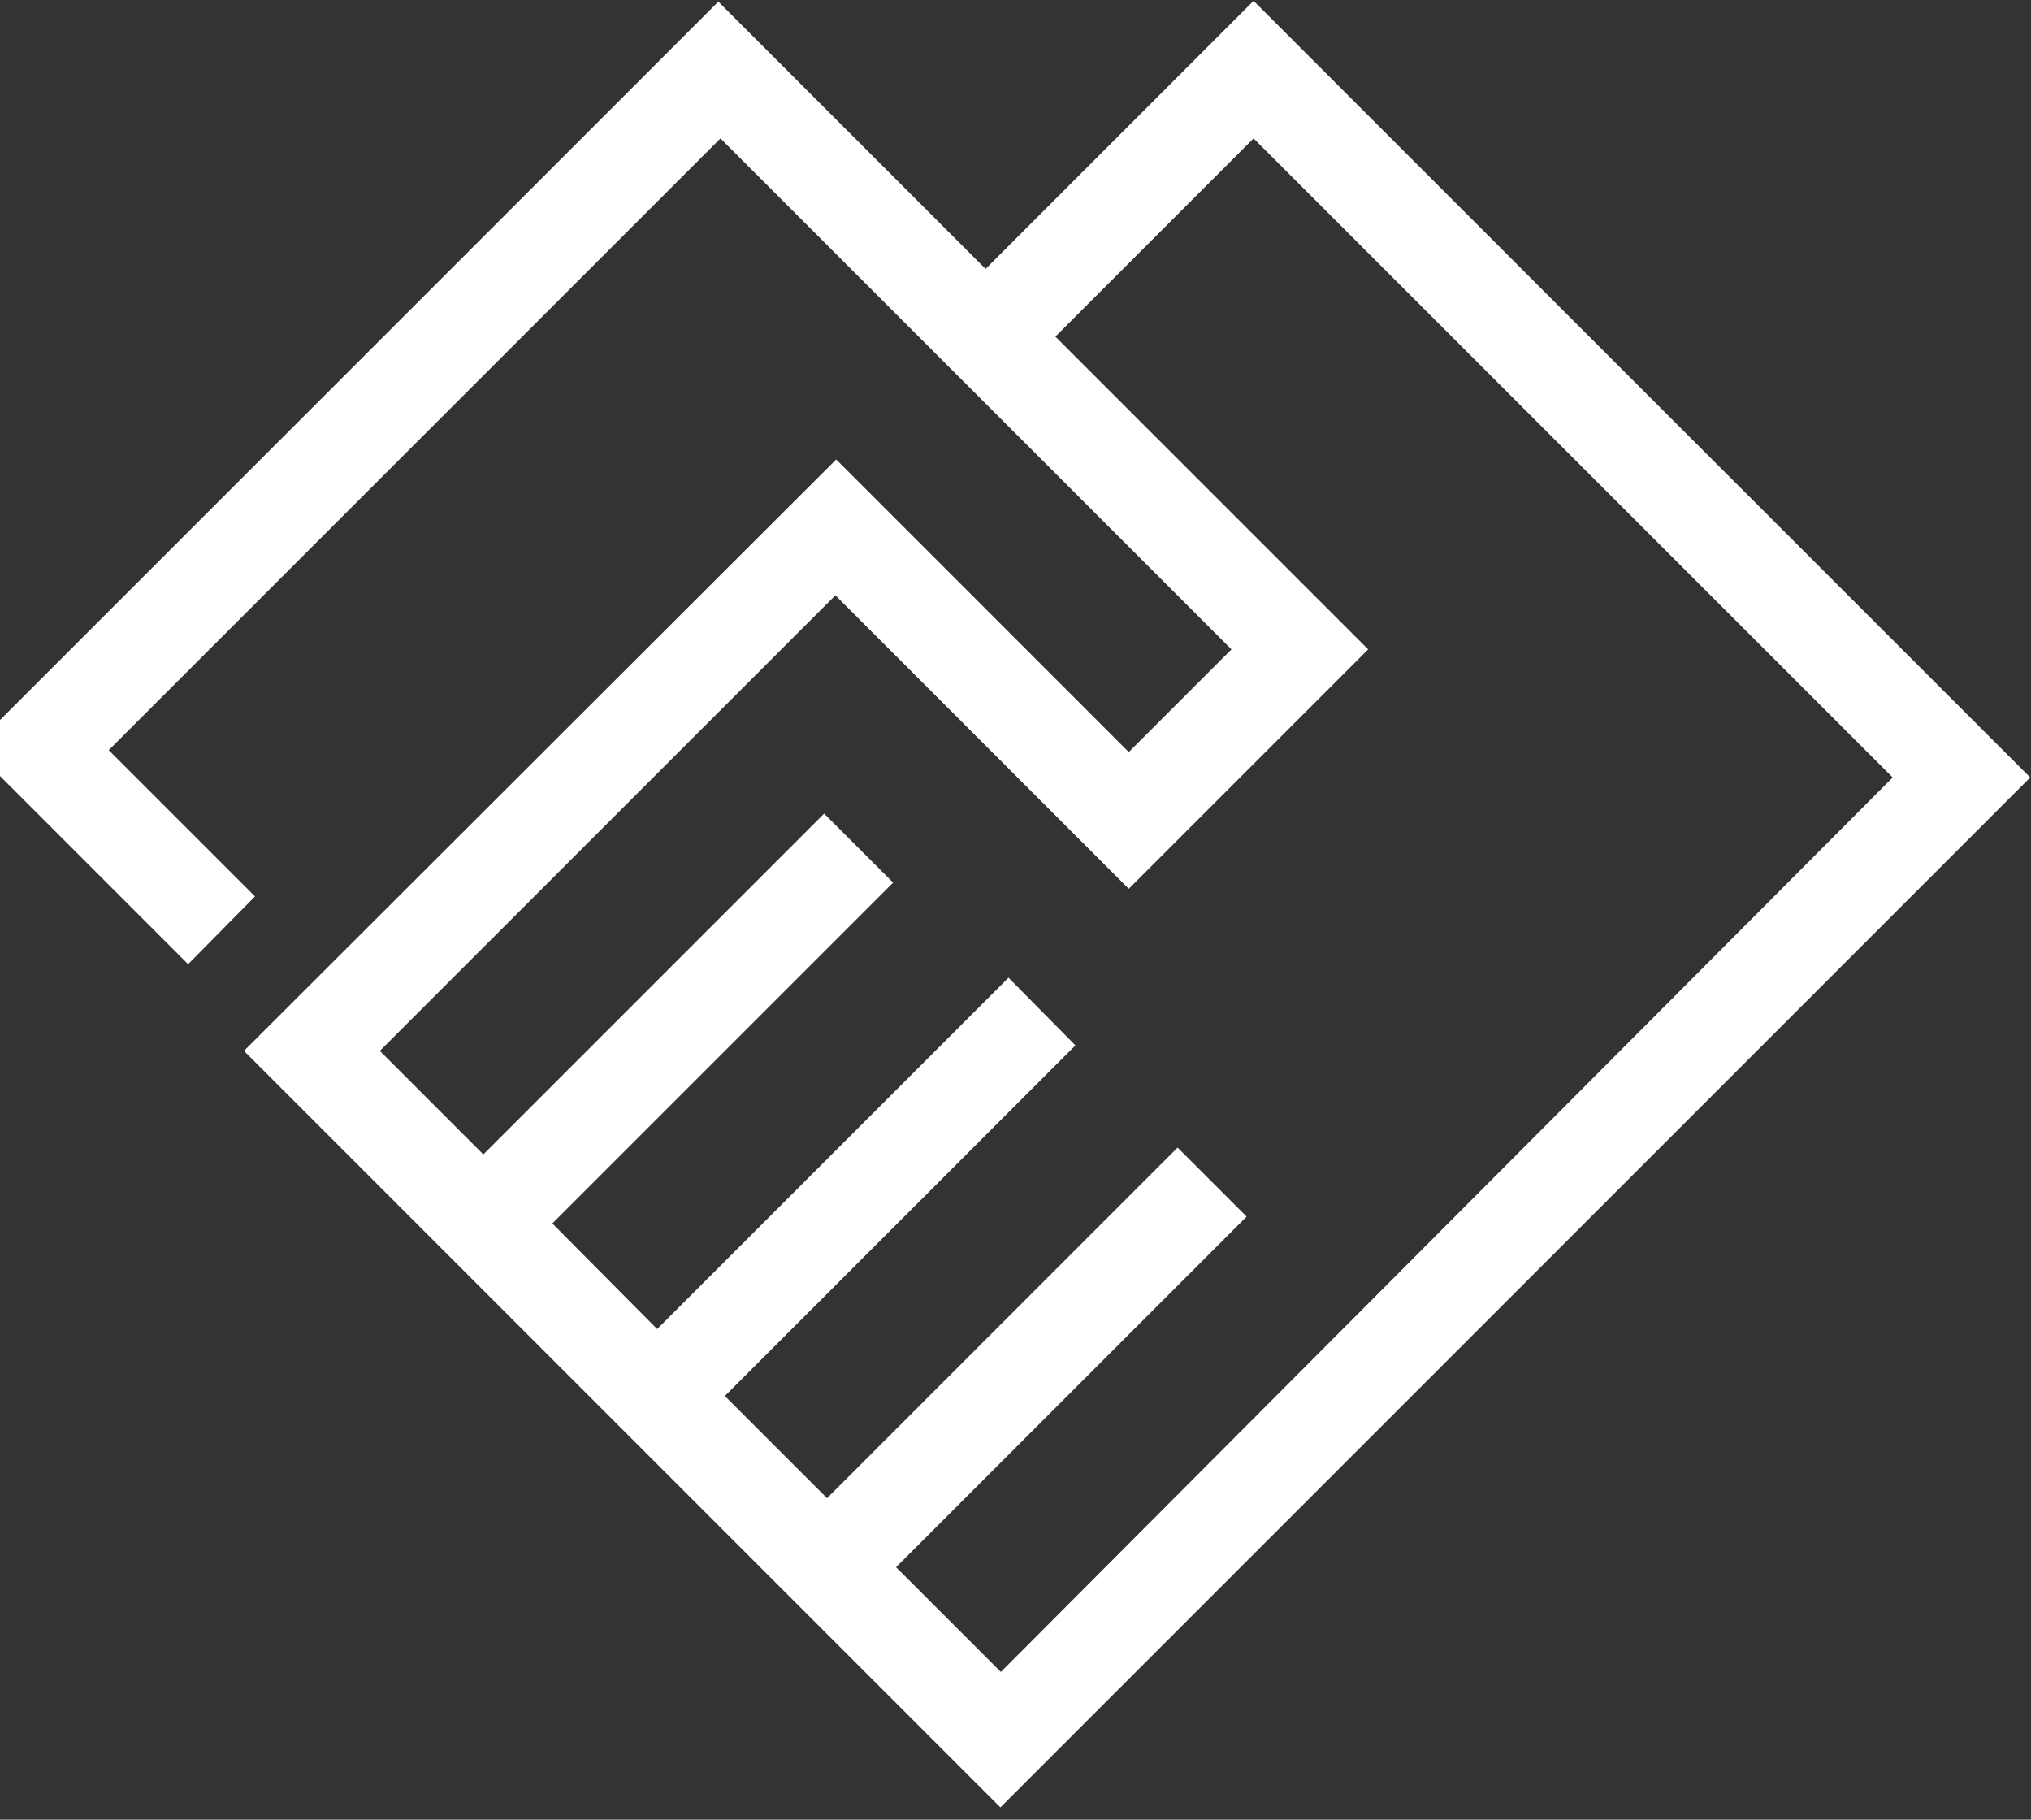<?xml version="1.0"?>
<svg xmlns:xlink="http://www.w3.org/1999/xlink" xmlns="http://www.w3.org/2000/svg" width="48" height="43" viewBox="0 0 48 43" fill="none">
  <rect x="0" y="0" width="48" height="43" fill="#333333" stroke="none"/>
  <path id="handshake" d="M23.643 42.712L5.766 24.834L19.762 10.858L26.677 17.773L29.104 15.346L17.027 3.27L2.57 17.727L6.027 21.184L4.446 22.785L-0.661 17.677L16.977 0.039L23.293 6.354L29.627 0.02L47.981 18.373L23.643 42.712ZM23.654 39.511L44.731 18.373L29.627 3.27L24.943 7.954L32.335 15.346L26.677 21.004L19.743 14.069L8.977 24.834L11.423 27.281L19.477 19.227L21.108 20.858L13.054 28.912L15.531 31.407L23.835 23.104L25.416 24.704L17.131 32.989L19.546 35.404L27.831 27.119L29.462 28.75L21.177 37.035L23.654 39.511Z" fill="#FFFFFF"/>
</svg>
